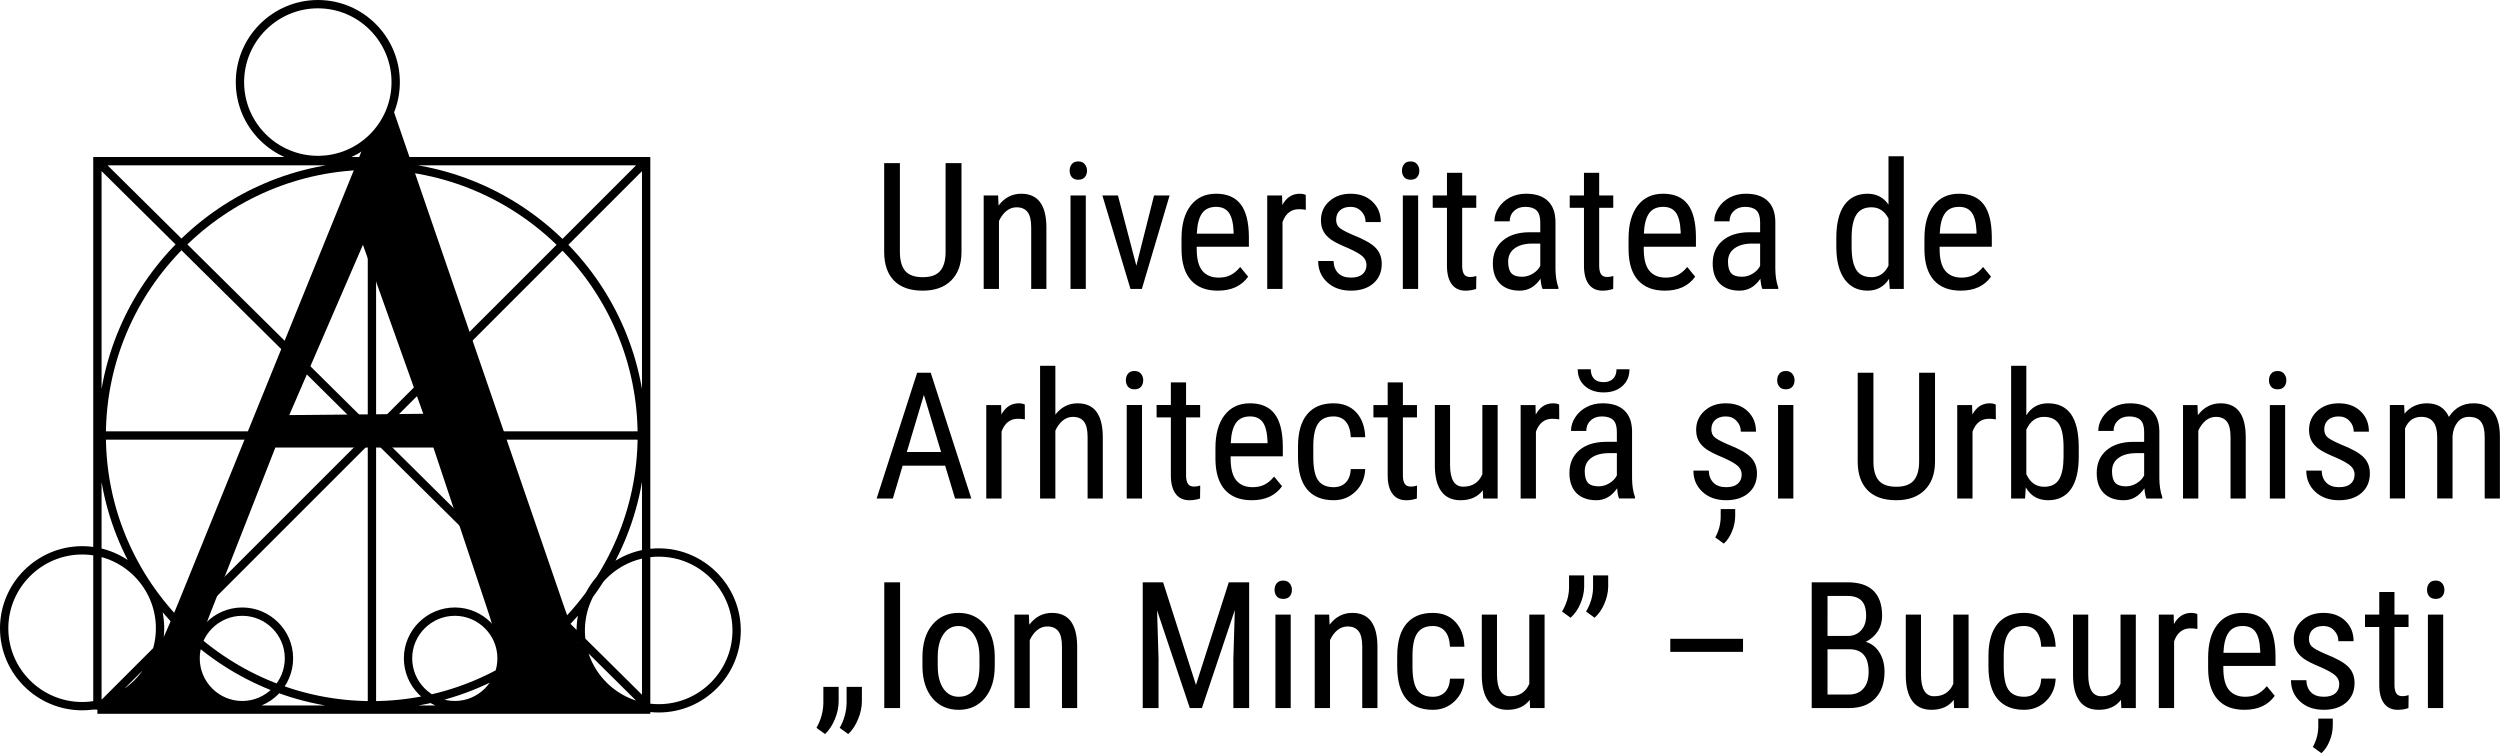 <?xml version="1.0" encoding="UTF-8"?>
<svg version="1.1" viewBox="0 0 312 94" viewbox="0 0 90 86" xmlns="http://www.w3.org/2000/svg">
<path d="m12.157 54.354h68.483m-34.223-34.244v67.908m34.223-67.908-68.483 68.469m0-68.469 68.41 67.764m-23.799 0.127c3.203 0 5.827-2.623 5.827-5.843 0-3.202-2.624-5.825-5.827-5.825-3.221 0-5.846 2.623-5.846 5.825 0 3.22 2.624 5.843 5.846 5.843m-26.532 0c3.203 0 5.827-2.623 5.827-5.843 0-3.202-2.624-5.825-5.827-5.825-3.221 0-5.827 2.623-5.827 5.825 0 3.22 2.606 5.843 5.827 5.843m51.977 0.398c5.357 0 9.719-4.36 9.719-9.714 0-5.354-4.362-9.732-9.719-9.732-5.357 0-9.737 4.378-9.737 9.732 0 5.354 4.38 9.714 9.737 9.714m-42.53-68.433c5.357 0 9.7-4.36 9.7-9.714 0-5.354-4.343-9.732-9.7-9.732-5.375 0-9.737 4.378-9.737 9.732 0 5.354 4.362 9.714 9.737 9.714m-29.427 68.162c5.357 0 9.719-4.36 9.719-9.714 0-5.354-4.362-9.732-9.719-9.732-5.357 0-9.737 4.378-9.737 9.732 0 5.354 4.38 9.714 9.737 9.714m36.16-0.109c18.532 0 33.68-15.141 33.68-33.665 0-18.56-15.148-33.683-33.68-33.683-18.568 0-33.717 15.123-33.717 33.683 0 18.524 15.148 33.665 33.717 33.665m-34.259 0.543h68.483v-68.451h-68.483v68.451" fill="none" stroke="#000" stroke-width="1.039"/>
<path d="m54.09 55.856h-19.727l-8.162 20.803c-1.14 2.912-1.701 5.083-1.737 6.53-0.018 1.122 0.434 2.116 1.357 2.985 0.923 0.868 2.914 1.429 6.027 1.7 0 0-0.036 0.706-0.036 0.706h-19.691s0.036-0.706 0.036-0.706c2.697-0.561 3.855-1.284 4.669-2.171 1.647-1.755 3.366-5.391 5.538-10.745l23.075-56.874c1.556-1.176 2.769-2.804 3.421-4.685h0.109l21.392 62.21c1.719 5.011 3.294 8.249 4.742 9.732 1.448 1.501 2.841 2.352 5.466 2.533 0 0-0.036 0.706-0.036 0.706h-24.74l0.036-0.706c2.57-0.145 4.307-0.669 5.23-1.501 0.905-0.832 1.393-1.863 1.412-3.093 0.018-1.628-0.615-4.161-1.792-7.67l-6.588-19.754m-1.267-4.215-7.529-21.092-9.194 21.255 16.723-0.163"/>
<path d="m304.91 88.368h-1.908v-11.665h1.908zm0.151-14.759q0 0.485-0.27 0.809-0.27 0.323-0.819 0.323-0.539 0-0.809-0.323-0.27-0.323-0.27-0.809t0.27-0.819q0.27-0.334 0.809-0.334 0.539 0 0.809 0.345 0.28 0.334 0.28 0.809zm-6.231 0.27v2.825h1.757v1.542h-1.757v7.234q0 0.69 0.226 1.046 0.226 0.356 0.776 0.356 0.377 0 0.765-0.129l-0.022 1.617q-0.647 0.216-1.326 0.216-1.132 0-1.725-0.809-0.593-0.809-0.593-2.286v-7.245h-1.779v-1.542h1.779v-2.825zm-6.889 11.503q0-0.615-0.464-1.056-0.464-0.442-1.79-1.035-1.542-0.636-2.178-1.089-0.625-0.453-0.938-1.024-0.313-0.582-0.313-1.38 0-1.423 1.035-2.361 1.046-0.949 2.663-0.949 1.703 0 2.738 0.992t1.035 2.544h-1.897q0-0.787-0.528-1.337-0.528-0.561-1.348-0.561-0.841 0-1.326 0.442-0.474 0.431-0.474 1.164 0 0.582 0.345 0.938 0.356 0.356 1.693 0.938 2.124 0.83 2.889 1.628 0.765 0.787 0.765 2.005 0 1.52-1.046 2.437-1.046 0.906-2.803 0.906-1.822 0-2.954-1.046-1.132-1.046-1.132-2.652h1.919q0.032 0.97 0.593 1.52 0.561 0.55 1.574 0.55 0.949 0 1.445-0.42 0.496-0.431 0.496-1.154zm-2.232 8.614-1.067-0.776q0.658-1.186 0.679-2.523v-1.013h1.811v0.819q0 1.013-0.399 1.973-0.388 0.96-1.024 1.52zm-9.606-5.412q-2.178 0-3.342-1.294-1.164-1.304-1.186-3.817v-1.412q0-2.609 1.132-4.086 1.143-1.488 3.18-1.488 2.048 0 3.062 1.304t1.035 4.064v1.251h-6.512v0.27q0 1.876 0.701 2.728 0.712 0.852 2.038 0.852 0.841 0 1.477-0.313 0.647-0.323 1.208-1.013l0.992 1.208q-1.24 1.746-3.784 1.746zm-0.216-10.458q-1.186 0-1.757 0.819-0.571 0.809-0.647 2.523h4.593v-0.259q-0.075-1.66-0.604-2.372-0.517-0.712-1.585-0.712zm-5.649 0.367q-0.399-0.075-0.862-0.075-1.466 0-2.048 1.606v8.345h-1.908v-11.665h1.854l0.032 1.186q0.765-1.401 2.167-1.401 0.453 0 0.755 0.151zm-9.541 8.851q-0.949 1.24-2.771 1.24-1.585 0-2.393-1.089-0.809-1.1-0.819-3.191v-7.601h1.897v7.46q0 2.728 1.639 2.728 1.736 0 2.393-1.552v-8.636h1.908v11.665h-1.811zm-12.096-0.388q0.949 0 1.52-0.582 0.571-0.593 0.625-1.682h1.8q-0.065 1.682-1.197 2.792-1.121 1.1-2.749 1.1-2.167 0-3.31-1.358-1.132-1.369-1.132-4.064v-1.283q0-2.641 1.132-4.011 1.132-1.38 3.299-1.38 1.79 0 2.835 1.132 1.056 1.132 1.121 3.094h-1.8q-0.065-1.294-0.625-1.941-0.55-0.647-1.531-0.647-1.272 0-1.887 0.841-0.615 0.83-0.636 2.738v1.488q0 2.059 0.604 2.911 0.615 0.852 1.93 0.852zm-8.776 0.388q-0.949 1.24-2.771 1.24-1.585 0-2.393-1.089-0.809-1.1-0.819-3.191v-7.601h1.897v7.46q0 2.728 1.639 2.728 1.736 0 2.393-1.552v-8.636h1.908v11.665h-1.811zm-17.724 1.024v-15.697h4.474q2.145 0 3.224 1.046 1.089 1.046 1.089 3.137 0 1.1-0.55 1.941-0.55 0.841-1.488 1.304 1.078 0.323 1.703 1.326 0.636 1.003 0.636 2.415 0 2.113-1.164 3.321-1.154 1.208-3.299 1.208zm1.973-7.342v5.649h2.695q1.121 0 1.779-0.733 0.658-0.744 0.658-2.081 0-2.835-2.393-2.835zm0-1.66h2.534q1.024 0 1.649-0.69 0.636-0.69 0.636-1.833 0-1.294-0.571-1.876-0.571-0.593-1.746-0.593h-2.501zm-10.544 1.984h-9.078v-1.628h9.078zm-21.519-4.258-1.067-0.776q0.841-1.412 0.873-2.932v-1.574h1.887v1.455q-0.022 1.035-0.485 2.102-0.453 1.056-1.208 1.725zm2.997 0-1.067-0.776q0.841-1.412 0.873-2.932v-1.574h1.887v1.455q-0.022 1.035-0.485 2.102-0.453 1.056-1.208 1.725zm-8.097 10.253q-0.949 1.24-2.771 1.24-1.585 0-2.393-1.089-0.809-1.1-0.819-3.191v-7.601h1.897v7.46q0 2.728 1.639 2.728 1.736 0 2.393-1.552v-8.636h1.908v11.665h-1.811zm-12.096-0.388q0.949 0 1.52-0.582 0.571-0.593 0.625-1.682h1.8q-0.065 1.682-1.197 2.792-1.121 1.1-2.749 1.1-2.167 0-3.31-1.358-1.132-1.369-1.132-4.064v-1.283q0-2.641 1.132-4.011 1.132-1.38 3.299-1.38 1.79 0 2.835 1.132 1.056 1.132 1.121 3.094h-1.8q-0.065-1.294-0.625-1.941-0.55-0.647-1.531-0.647-1.272 0-1.887 0.841-0.615 0.83-0.636 2.738v1.488q0 2.059 0.604 2.911 0.615 0.852 1.93 0.852zm-12.937-10.253 0.054 1.261q1.11-1.477 2.835-1.477 3.094 0 3.137 4.129v7.752h-1.897v-7.665q0-1.369-0.464-1.941-0.453-0.582-1.369-0.582-0.712 0-1.283 0.474-0.561 0.474-0.906 1.24v8.474h-1.908v-11.665zm-4.798 11.665h-1.908v-11.665h1.908zm0.151-14.759q0 0.485-0.27 0.809-0.27 0.323-0.819 0.323-0.539 0-0.809-0.323-0.27-0.323-0.27-0.809t0.27-0.819q0.27-0.334 0.809-0.334t0.809 0.345q0.28 0.334 0.28 0.809zm-16.074-0.938 4.097 12.808 4.097-12.808h2.544v15.697h-1.973v-6.113l0.183-6.124-4.107 12.236h-1.509l-4.086-12.193 0.183 6.08v6.113h-1.973v-15.697zm-16.754 4.032 0.054 1.261q1.11-1.477 2.835-1.477 3.094 0 3.137 4.129v7.752h-1.897v-7.665q0-1.369-0.464-1.941-0.453-0.582-1.369-0.582-0.712 0-1.283 0.474-0.561 0.474-0.906 1.24v8.474h-1.908v-11.665zm-13.282 5.293q0-2.544 1.229-4.021 1.24-1.488 3.267-1.488t3.256 1.445q1.24 1.445 1.272 3.935v1.229q0 2.534-1.229 4.011t-3.277 1.477q-2.027 0-3.256-1.434-1.218-1.434-1.261-3.881zm1.908 1.1q0 1.8 0.701 2.835 0.712 1.024 1.908 1.024 2.523 0 2.598-3.644v-1.315q0-1.79-0.712-2.825-0.712-1.046-1.908-1.046-1.175 0-1.887 1.046-0.701 1.035-0.701 2.814zm-4.7 5.272h-1.973v-15.697h1.973zm-9.358 3.245-1.078-0.776q0.83-1.466 0.862-3.105v-2.016h1.908v1.768q0 1.132-0.464 2.253-0.464 1.132-1.229 1.876zm2.889 0-1.067-0.776q0.83-1.466 0.862-3.105v-2.016h1.908v1.768q0 1.132-0.474 2.264-0.464 1.143-1.229 1.865zm194.18-41.065 0.043 1.078q1.067-1.294 2.814-1.294 1.951 0 2.728 1.693 1.1-1.693 3.062-1.693 3.224 0 3.299 4.021v7.859h-1.897v-7.676q0-1.272-0.453-1.887-0.453-0.625-1.531-0.625-0.862 0-1.401 0.668t-0.625 1.703v7.816h-1.919v-7.762q-0.032-2.426-1.973-2.426-1.445 0-2.038 1.445v8.743h-1.897v-11.665zm-6.188 8.679q0-0.615-0.464-1.056-0.464-0.442-1.79-1.035-1.542-0.636-2.178-1.089-0.625-0.453-0.938-1.024-0.313-0.582-0.313-1.38 0-1.423 1.035-2.361 1.046-0.949 2.663-0.949 1.703 0 2.738 0.992 1.035 0.992 1.035 2.544h-1.897q0-0.787-0.528-1.337-0.528-0.561-1.348-0.561-0.841 0-1.326 0.442-0.474 0.431-0.474 1.164 0 0.582 0.345 0.938 0.356 0.356 1.693 0.938 2.124 0.83 2.889 1.628 0.765 0.787 0.765 2.005 0 1.52-1.046 2.437-1.046 0.906-2.803 0.906-1.822 0-2.954-1.046t-1.132-2.652h1.919q0.032 0.97 0.593 1.52 0.561 0.55 1.574 0.55 0.949 0 1.445-0.42 0.496-0.431 0.496-1.154zm-8.668 2.986h-1.908v-11.665h1.908zm0.151-14.759q0 0.485-0.27 0.809-0.27 0.323-0.819 0.323-0.539 0-0.809-0.323-0.27-0.323-0.27-0.809t0.27-0.819q0.27-0.334 0.809-0.334t0.809 0.345q0.28 0.334 0.28 0.809zm-11.094 3.094 0.054 1.261q1.11-1.477 2.835-1.477 3.094 0 3.137 4.129v7.752h-1.897v-7.665q0-1.369-0.464-1.941-0.453-0.582-1.369-0.582-0.712 0-1.283 0.474-0.561 0.474-0.906 1.24v8.474h-1.908v-11.665zm-6.372 11.665q-0.172-0.377-0.248-1.272-1.013 1.488-2.587 1.488-1.585 0-2.48-0.884-0.884-0.895-0.884-2.512 0-1.779 1.208-2.825 1.208-1.046 3.31-1.067h1.401v-1.24q0-1.046-0.464-1.488-0.464-0.442-1.412-0.442-0.862 0-1.401 0.517-0.539 0.507-0.539 1.294h-1.908q0-0.895 0.528-1.703 0.528-0.819 1.423-1.283 0.895-0.464 1.994-0.464 1.79 0 2.717 0.895 0.938 0.884 0.96 2.587v5.886q0.011 1.348 0.367 2.34v0.172zm-2.544-1.52q0.701 0 1.337-0.388 0.636-0.388 0.927-0.97v-2.781h-1.078q-1.358 0.022-2.145 0.615-0.787 0.582-0.787 1.639 0 0.992 0.399 1.445 0.399 0.442 1.348 0.442zm-5.897-3.752q0 2.728-0.981 4.107-0.981 1.38-2.846 1.38-1.854 0-2.781-1.596l-0.097 1.38h-1.736v-16.56h1.897v6.178q0.938-1.499 2.695-1.499 1.919 0 2.878 1.358 0.96 1.358 0.97 4.097zm-1.897-1.089q0-2.07-0.582-2.943-0.571-0.884-1.865-0.884-1.477 0-2.199 1.596v5.552q0.712 1.574 2.221 1.574 1.294 0 1.854-0.906t0.571-2.814zm-8.452-3.515q-0.399-0.075-0.862-0.075-1.466 0-2.048 1.606v8.345h-1.908v-11.665h1.854l0.032 1.186q0.765-1.401 2.167-1.401 0.453 0 0.755 0.151zm-7.59-5.822v11.158q-0.022 2.232-1.294 3.493-1.272 1.261-3.547 1.261-2.329 0-3.558-1.229-1.229-1.24-1.251-3.525v-11.158h1.962v11.083q0 1.585 0.668 2.372 0.679 0.776 2.178 0.776 1.509 0 2.178-0.776 0.679-0.787 0.679-2.372v-11.083zm-17.681 15.697h-1.908v-11.665h1.908zm0.151-14.759q0 0.485-0.27 0.809-0.27 0.323-0.819 0.323-0.539 0-0.809-0.323-0.27-0.323-0.27-0.809t0.27-0.819q0.27-0.334 0.809-0.334 0.539 0 0.809 0.345 0.28 0.334 0.28 0.809zm-6.598 11.773q0-0.615-0.464-1.056-0.464-0.442-1.79-1.035-1.542-0.636-2.178-1.089-0.625-0.453-0.938-1.024-0.313-0.582-0.313-1.38 0-1.423 1.035-2.361 1.046-0.949 2.663-0.949 1.703 0 2.738 0.992t1.035 2.544h-1.897q0-0.787-0.528-1.337-0.528-0.561-1.348-0.561-0.841 0-1.326 0.442-0.474 0.431-0.474 1.164 0 0.582 0.345 0.938 0.356 0.356 1.693 0.938 2.124 0.83 2.889 1.628 0.765 0.787 0.765 2.005 0 1.52-1.046 2.437-1.046 0.906-2.803 0.906-1.822 0-2.954-1.046t-1.132-2.652h1.919q0.032 0.97 0.593 1.52 0.561 0.55 1.574 0.55 0.949 0 1.445-0.42 0.496-0.431 0.496-1.154zm-2.232 8.614-1.067-0.776q0.658-1.186 0.679-2.523v-1.013h1.811v0.819q0 1.013-0.399 1.973-0.388 0.96-1.024 1.52zm-13.067-5.628q-0.172-0.377-0.248-1.272-1.013 1.488-2.587 1.488-1.585 0-2.48-0.884-0.884-0.895-0.884-2.512 0-1.779 1.208-2.825 1.208-1.046 3.31-1.067h1.401v-1.24q0-1.046-0.464-1.488t-1.412-0.442q-0.862 0-1.401 0.517-0.539 0.507-0.539 1.294h-1.908q0-0.895 0.528-1.703 0.528-0.819 1.423-1.283 0.895-0.464 1.994-0.464 1.79 0 2.717 0.895 0.938 0.884 0.96 2.587v5.886q0.011 1.348 0.367 2.34v0.172zm-2.544-1.52q0.701 0 1.337-0.388 0.636-0.388 0.927-0.97v-2.781h-1.078q-1.358 0.022-2.145 0.615-0.787 0.582-0.787 1.639 0 0.992 0.399 1.445 0.399 0.442 1.348 0.442zm3.838-14.608q0 1.304-0.895 2.102-0.884 0.787-2.329 0.787t-2.34-0.798-0.895-2.091h1.628q0 0.755 0.41 1.186 0.41 0.42 1.197 0.42 0.755 0 1.175-0.42 0.431-0.42 0.431-1.186zm-8.765 6.253q-0.399-0.075-0.862-0.075-1.466 0-2.048 1.606v8.345h-1.908v-11.665h1.854l0.032 1.186q0.765-1.401 2.167-1.401 0.453 0 0.755 0.151zm-9.541 8.851q-0.949 1.24-2.771 1.24-1.585 0-2.393-1.089-0.809-1.1-0.819-3.191v-7.601h1.897v7.46q0 2.728 1.639 2.728 1.736 0 2.393-1.552v-8.636h1.908v11.665h-1.811zm-9.972-13.465v2.825h1.757v1.542h-1.757v7.234q0 0.69 0.226 1.046 0.226 0.356 0.776 0.356 0.377 0 0.765-0.129l-0.022 1.617q-0.647 0.216-1.326 0.216-1.132 0-1.725-0.809-0.593-0.809-0.593-2.286v-7.245h-1.779v-1.542h1.779v-2.825zm-8.646 13.077q0.949 0 1.52-0.582 0.571-0.593 0.625-1.682h1.8q-0.065 1.682-1.197 2.792-1.121 1.1-2.749 1.1-2.167 0-3.31-1.358-1.132-1.369-1.132-4.064v-1.283q0-2.641 1.132-4.011 1.132-1.38 3.299-1.38 1.79 0 2.835 1.132 1.056 1.132 1.121 3.094h-1.8q-0.065-1.294-0.625-1.941-0.55-0.647-1.531-0.647-1.272 0-1.887 0.841-0.615 0.83-0.636 2.738v1.488q0 2.059 0.604 2.911 0.615 0.852 1.93 0.852zm-10.22 1.628q-2.178 0-3.342-1.294-1.164-1.304-1.186-3.817v-1.412q0-2.609 1.132-4.086 1.143-1.488 3.18-1.488 2.048 0 3.062 1.304t1.035 4.064v1.251h-6.512v0.27q0 1.876 0.701 2.728 0.712 0.852 2.038 0.852 0.841 0 1.477-0.313 0.647-0.323 1.208-1.013l0.992 1.208q-1.24 1.746-3.784 1.746zm-0.216-10.458q-1.186 0-1.757 0.819-0.571 0.809-0.647 2.523h4.593v-0.259q-0.075-1.66-0.604-2.372-0.517-0.712-1.585-0.712zm-7.978-4.248v2.825h1.757v1.542h-1.757v7.234q0 0.69 0.226 1.046 0.226 0.356 0.776 0.356 0.377 0 0.765-0.129l-0.022 1.617q-0.647 0.216-1.326 0.216-1.132 0-1.725-0.809-0.593-0.809-0.593-2.286v-7.245h-1.779v-1.542h1.779v-2.825zm-5.498 14.49h-1.908v-11.665h1.908zm0.151-14.759q0 0.485-0.27 0.809-0.27 0.323-0.819 0.323-0.539 0-0.809-0.323-0.27-0.323-0.27-0.809t0.27-0.819q0.27-0.334 0.809-0.334t0.809 0.345q0.28 0.334 0.28 0.809zm-10.964 4.291q1.089-1.412 2.781-1.412 3.094 0 3.137 4.129v7.752h-1.897v-7.665q0-1.369-0.464-1.941-0.453-0.582-1.369-0.582-0.712 0-1.283 0.474-0.561 0.474-0.906 1.24v8.474h-1.908v-16.56h1.908zm-3.806 0.593q-0.399-0.075-0.862-0.075-1.466 0-2.048 1.606v8.345h-1.908v-11.665h1.854l0.032 1.186q0.765-1.401 2.167-1.401 0.453 0 0.755 0.151zm-9.951 5.779h-5.304l-1.218 4.097h-2.027l5.056-15.697h1.693l5.067 15.697h-2.027zm-4.787-1.703h4.28l-2.145-7.137zm131.53-20.14q-2.178 0-3.342-1.294-1.164-1.304-1.186-3.817v-1.412q0-2.609 1.132-4.086 1.143-1.488 3.18-1.488 2.048 0 3.062 1.304t1.035 4.064v1.251h-6.512v0.27q0 1.876 0.701 2.728 0.712 0.852 2.038 0.852 0.841 0 1.477-0.313 0.647-0.323 1.208-1.013l0.992 1.208q-1.24 1.746-3.784 1.746zm-0.216-10.458q-1.186 0-1.757 0.819-0.571 0.809-0.647 2.523h4.593v-0.259q-0.075-1.66-0.604-2.372-0.517-0.712-1.585-0.712zm-15.309 3.881q0-2.695 1.003-4.107 1.013-1.412 2.9-1.412 1.671 0 2.609 1.358v-6.037h1.908v16.56h-1.746l-0.097-1.251q-0.938 1.466-2.684 1.466-1.811 0-2.846-1.401-1.024-1.412-1.046-3.978zm1.908 1.089q0 1.962 0.582 2.889 0.582 0.916 1.897 0.916 1.423 0 2.124-1.434v-5.886q-0.733-1.401-2.113-1.401-1.315 0-1.897 0.927-0.582 0.916-0.593 2.825zm-11.137 5.272q-0.172-0.377-0.248-1.272-1.013 1.488-2.587 1.488-1.585 0-2.48-0.884-0.884-0.895-0.884-2.512 0-1.779 1.208-2.825 1.208-1.046 3.31-1.067h1.401v-1.24q0-1.046-0.464-1.488t-1.412-0.442q-0.862 0-1.401 0.517-0.539 0.507-0.539 1.294h-1.908q0-0.895 0.528-1.703 0.528-0.819 1.423-1.283 0.895-0.464 1.994-0.464 1.79 0 2.717 0.895 0.938 0.884 0.96 2.587v5.886q0.011 1.348 0.367 2.34v0.172zm-2.544-1.52q0.701 0 1.337-0.388 0.636-0.388 0.927-0.97v-2.781h-1.078q-1.358 0.022-2.145 0.615-0.787 0.582-0.787 1.639 0 0.992 0.399 1.445 0.399 0.442 1.348 0.442zm-9.627 1.736q-2.178 0-3.342-1.294-1.164-1.304-1.186-3.817v-1.412q0-2.609 1.132-4.086 1.143-1.488 3.18-1.488 2.048 0 3.062 1.304t1.035 4.064v1.251h-6.512v0.27q0 1.876 0.701 2.728 0.712 0.852 2.038 0.852 0.841 0 1.477-0.313 0.647-0.323 1.208-1.013l0.992 1.208q-1.24 1.746-3.784 1.746zm-0.216-10.458q-1.186 0-1.757 0.819-0.571 0.809-0.647 2.523h4.593v-0.259q-0.075-1.66-0.604-2.372-0.517-0.712-1.585-0.712zm-7.978-4.248v2.825h1.757v1.542h-1.757v7.234q0 0.69 0.226 1.046t0.776 0.356q0.377 0 0.765-0.129l-0.022 1.617q-0.647 0.216-1.326 0.216-1.132 0-1.725-0.809t-0.593-2.286v-7.245h-1.779v-1.542h1.779v-2.825zm-7.072 14.49q-0.172-0.377-0.248-1.272-1.013 1.488-2.587 1.488-1.585 0-2.48-0.884-0.884-0.895-0.884-2.512 0-1.779 1.208-2.825 1.208-1.046 3.31-1.067h1.401v-1.24q0-1.046-0.464-1.488t-1.412-0.442q-0.862 0-1.401 0.517-0.539 0.507-0.539 1.294h-1.908q0-0.895 0.528-1.703 0.528-0.819 1.423-1.283 0.895-0.464 1.994-0.464 1.79 0 2.717 0.895 0.938 0.884 0.96 2.587v5.886q0.011 1.348 0.367 2.34v0.172zm-2.544-1.52q0.701 0 1.337-0.388 0.636-0.388 0.927-0.97v-2.781h-1.078q-1.358 0.022-2.145 0.615-0.787 0.582-0.787 1.639 0 0.992 0.399 1.445 0.399 0.442 1.348 0.442zm-7.482-12.969v2.825h1.757v1.542h-1.757v7.234q0 0.69 0.226 1.046t0.776 0.356q0.377 0 0.765-0.129l-0.022 1.617q-0.647 0.216-1.326 0.216-1.132 0-1.725-0.809-0.593-0.809-0.593-2.286v-7.245h-1.779v-1.542h1.779v-2.825zm-5.498 14.49h-1.908v-11.665h1.908zm0.151-14.759q0 0.485-0.27 0.809-0.27 0.323-0.819 0.323-0.539 0-0.809-0.323-0.27-0.323-0.27-0.809t0.27-0.819q0.27-0.334 0.809-0.334t0.809 0.345q0.28 0.334 0.28 0.809zm-6.598 11.773q0-0.615-0.464-1.056t-1.79-1.035q-1.542-0.636-2.178-1.089-0.625-0.453-0.938-1.024-0.313-0.582-0.313-1.38 0-1.423 1.035-2.361 1.046-0.949 2.663-0.949 1.703 0 2.738 0.992t1.035 2.544h-1.897q0-0.787-0.528-1.337-0.528-0.561-1.348-0.561-0.841 0-1.326 0.442-0.474 0.431-0.474 1.164 0 0.582 0.345 0.938 0.356 0.356 1.693 0.938 2.124 0.83 2.889 1.628 0.765 0.787 0.765 2.005 0 1.52-1.046 2.437-1.046 0.906-2.803 0.906-1.822 0-2.954-1.046t-1.132-2.652h1.919q0.032 0.97 0.593 1.52 0.561 0.55 1.574 0.55 0.949 0 1.445-0.42 0.496-0.431 0.496-1.154zm-7.568-6.889q-0.399-0.075-0.862-0.075-1.466 0-2.048 1.606v8.345h-1.908v-11.665h1.854l0.032 1.186q0.765-1.401 2.167-1.401 0.453 0 0.755 0.151zm-10.986 10.091q-2.178 0-3.342-1.294-1.164-1.304-1.186-3.817v-1.412q0-2.609 1.132-4.086 1.143-1.488 3.18-1.488 2.048 0 3.062 1.304t1.035 4.064v1.251h-6.512v0.27q0 1.876 0.701 2.728 0.712 0.852 2.038 0.852 0.841 0 1.477-0.313 0.647-0.323 1.208-1.013l0.992 1.208q-1.24 1.746-3.784 1.746zm-0.216-10.458q-1.186 0-1.757 0.819-0.571 0.809-0.647 2.523h4.593v-0.259q-0.075-1.66-0.604-2.372-0.517-0.712-1.585-0.712zm-9.951 7.342 2.21-8.765h1.941l-3.461 11.665h-1.423l-3.504-11.665h1.941zm-6.307 2.9h-1.908v-11.665h1.908zm0.151-14.759q0 0.485-0.27 0.809-0.27 0.323-0.819 0.323-0.539 0-0.809-0.323-0.27-0.323-0.27-0.809t0.27-0.819q0.27-0.334 0.809-0.334 0.539 0 0.809 0.345 0.28 0.334 0.28 0.809zm-11.094 3.094 0.054 1.261q1.11-1.477 2.835-1.477 3.094 0 3.137 4.129v7.752h-1.897v-7.665q0-1.369-0.464-1.941-0.453-0.582-1.369-0.582-0.712 0-1.283 0.474-0.561 0.474-0.906 1.24v8.474h-1.908v-11.665zm-4.571-4.032v11.158q-0.022 2.232-1.294 3.493-1.272 1.261-3.547 1.261-2.329 0-3.558-1.229-1.229-1.24-1.251-3.525v-11.158h1.962v11.083q0 1.585 0.668 2.372 0.679 0.776 2.178 0.776 1.509 0 2.178-0.776 0.679-0.787 0.679-2.372v-11.083z"/>
</svg>
